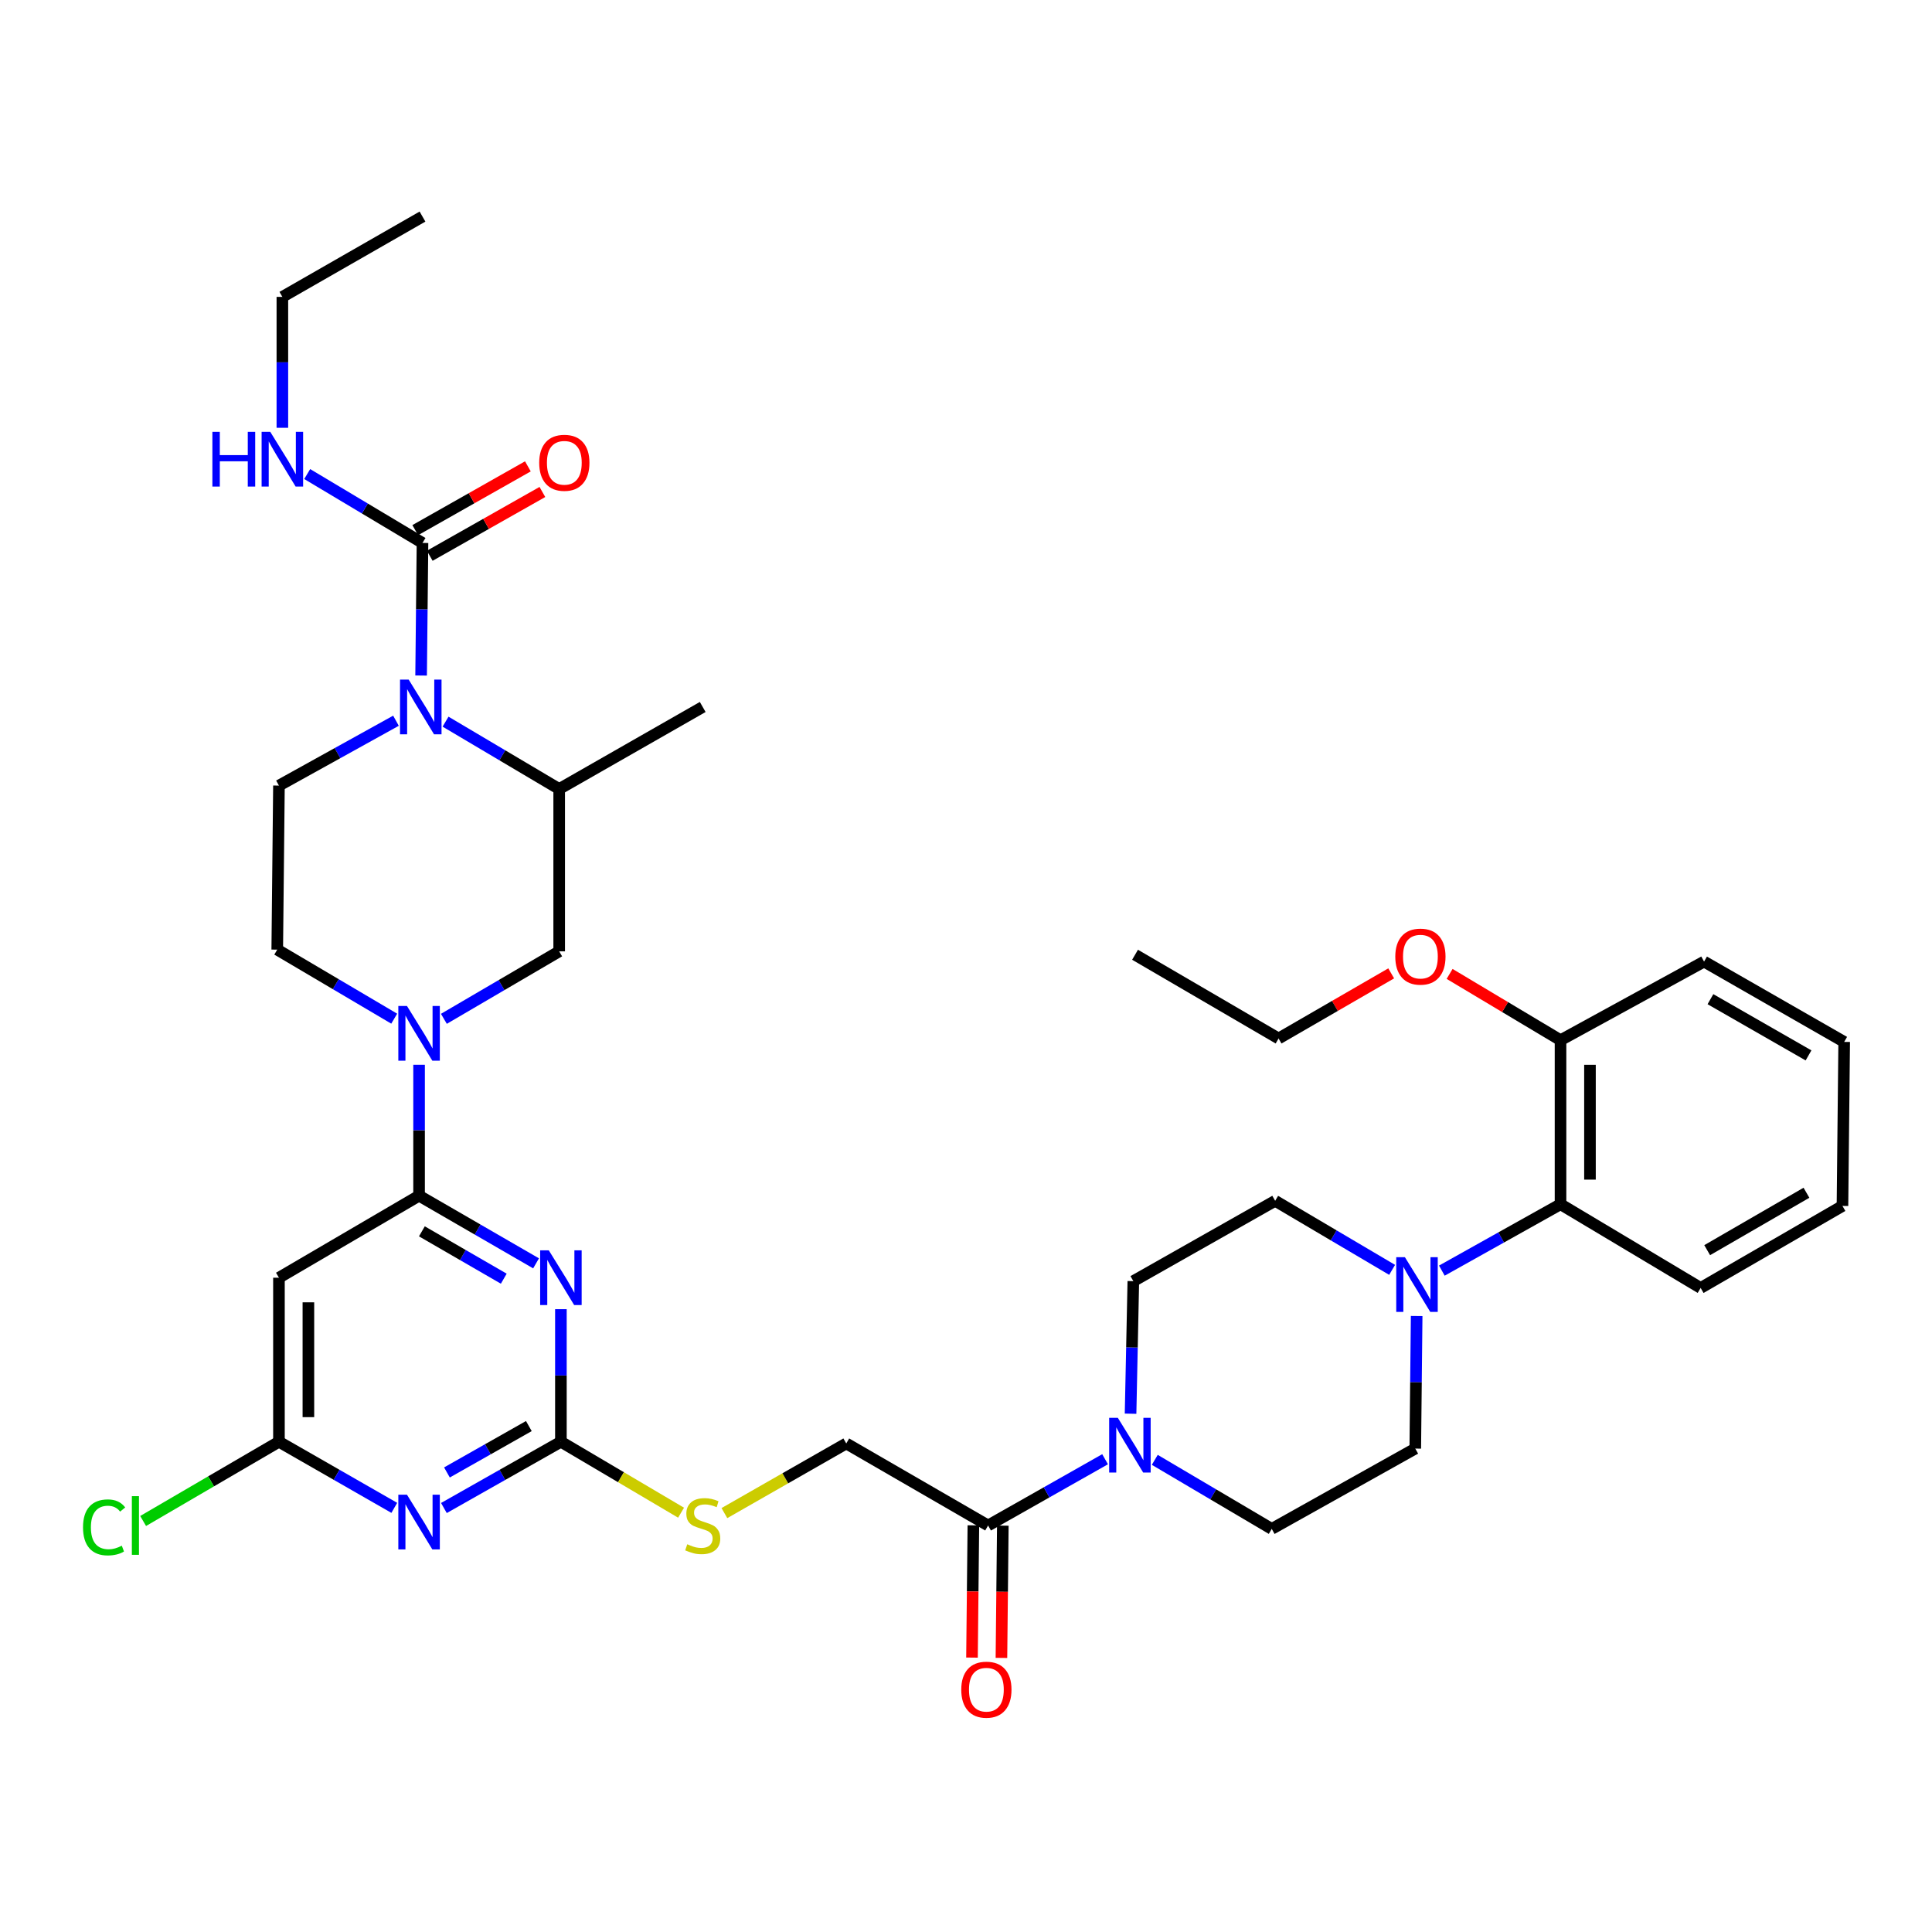 <?xml version='1.0' encoding='iso-8859-1'?>
<svg version='1.1' baseProfile='full'
              xmlns='http://www.w3.org/2000/svg'
                      xmlns:rdkit='http://www.rdkit.org/xml'
                      xmlns:xlink='http://www.w3.org/1999/xlink'
                  xml:space='preserve'
width='1000px' height='1000px' viewBox='0 0 1000 1000'>
<!-- END OF HEADER -->
<rect style='opacity:1.0;fill:#FFFFFF;stroke:none' width='1000' height='1000' x='0' y='0'> </rect>
<path class='bond-0' d='M 503.818,789.51 L 503.459,823.739' style='fill:none;fill-rule:evenodd;stroke:#000000;stroke-width:6px;stroke-linecap:butt;stroke-linejoin:miter;stroke-opacity:1' />
<path class='bond-0' d='M 503.459,823.739 L 503.101,857.968' style='fill:none;fill-rule:evenodd;stroke:#FF0000;stroke-width:6px;stroke-linecap:butt;stroke-linejoin:miter;stroke-opacity:1' />
<path class='bond-0' d='M 519.058,789.67 L 518.7,823.899' style='fill:none;fill-rule:evenodd;stroke:#000000;stroke-width:6px;stroke-linecap:butt;stroke-linejoin:miter;stroke-opacity:1' />
<path class='bond-0' d='M 518.7,823.899 L 518.341,858.128' style='fill:none;fill-rule:evenodd;stroke:#FF0000;stroke-width:6px;stroke-linecap:butt;stroke-linejoin:miter;stroke-opacity:1' />
<path class='bond-1' d='M 511.438,789.59 L 541.715,772.441' style='fill:none;fill-rule:evenodd;stroke:#000000;stroke-width:6px;stroke-linecap:butt;stroke-linejoin:miter;stroke-opacity:1' />
<path class='bond-1' d='M 541.715,772.441 L 571.991,755.293' style='fill:none;fill-rule:evenodd;stroke:#0000FF;stroke-width:6px;stroke-linecap:butt;stroke-linejoin:miter;stroke-opacity:1' />
<path class='bond-2' d='M 511.438,789.59 L 438.027,747.135' style='fill:none;fill-rule:evenodd;stroke:#000000;stroke-width:6px;stroke-linecap:butt;stroke-linejoin:miter;stroke-opacity:1' />
<path class='bond-3' d='M 746.3,657.676 L 777.012,640.493' style='fill:none;fill-rule:evenodd;stroke:#0000FF;stroke-width:6px;stroke-linecap:butt;stroke-linejoin:miter;stroke-opacity:1' />
<path class='bond-3' d='M 777.012,640.493 L 807.724,623.31' style='fill:none;fill-rule:evenodd;stroke:#000000;stroke-width:6px;stroke-linecap:butt;stroke-linejoin:miter;stroke-opacity:1' />
<path class='bond-4' d='M 733.261,681.159 L 732.902,715.472' style='fill:none;fill-rule:evenodd;stroke:#0000FF;stroke-width:6px;stroke-linecap:butt;stroke-linejoin:miter;stroke-opacity:1' />
<path class='bond-4' d='M 732.902,715.472 L 732.543,749.785' style='fill:none;fill-rule:evenodd;stroke:#000000;stroke-width:6px;stroke-linecap:butt;stroke-linejoin:miter;stroke-opacity:1' />
<path class='bond-5' d='M 720.561,657.278 L 690.291,639.409' style='fill:none;fill-rule:evenodd;stroke:#0000FF;stroke-width:6px;stroke-linecap:butt;stroke-linejoin:miter;stroke-opacity:1' />
<path class='bond-5' d='M 690.291,639.409 L 660.021,621.541' style='fill:none;fill-rule:evenodd;stroke:#000000;stroke-width:6px;stroke-linecap:butt;stroke-linejoin:miter;stroke-opacity:1' />
<path class='bond-6' d='M 597.712,755.615 L 627.981,773.487' style='fill:none;fill-rule:evenodd;stroke:#0000FF;stroke-width:6px;stroke-linecap:butt;stroke-linejoin:miter;stroke-opacity:1' />
<path class='bond-6' d='M 627.981,773.487 L 658.251,791.359' style='fill:none;fill-rule:evenodd;stroke:#000000;stroke-width:6px;stroke-linecap:butt;stroke-linejoin:miter;stroke-opacity:1' />
<path class='bond-7' d='M 585.18,731.733 L 585.895,697.424' style='fill:none;fill-rule:evenodd;stroke:#0000FF;stroke-width:6px;stroke-linecap:butt;stroke-linejoin:miter;stroke-opacity:1' />
<path class='bond-7' d='M 585.895,697.424 L 586.61,663.115' style='fill:none;fill-rule:evenodd;stroke:#000000;stroke-width:6px;stroke-linecap:butt;stroke-linejoin:miter;stroke-opacity:1' />
<path class='bond-8' d='M 807.724,623.31 L 807.724,538.401' style='fill:none;fill-rule:evenodd;stroke:#000000;stroke-width:6px;stroke-linecap:butt;stroke-linejoin:miter;stroke-opacity:1' />
<path class='bond-8' d='M 822.965,610.574 L 822.965,551.137' style='fill:none;fill-rule:evenodd;stroke:#000000;stroke-width:6px;stroke-linecap:butt;stroke-linejoin:miter;stroke-opacity:1' />
<path class='bond-9' d='M 807.724,623.31 L 880.254,666.646' style='fill:none;fill-rule:evenodd;stroke:#000000;stroke-width:6px;stroke-linecap:butt;stroke-linejoin:miter;stroke-opacity:1' />
<path class='bond-10' d='M 204.956,373.047 L 174.669,389.832' style='fill:none;fill-rule:evenodd;stroke:#0000FF;stroke-width:6px;stroke-linecap:butt;stroke-linejoin:miter;stroke-opacity:1' />
<path class='bond-10' d='M 174.669,389.832 L 144.383,406.617' style='fill:none;fill-rule:evenodd;stroke:#000000;stroke-width:6px;stroke-linecap:butt;stroke-linejoin:miter;stroke-opacity:1' />
<path class='bond-11' d='M 217.964,349.649 L 218.324,315.34' style='fill:none;fill-rule:evenodd;stroke:#0000FF;stroke-width:6px;stroke-linecap:butt;stroke-linejoin:miter;stroke-opacity:1' />
<path class='bond-11' d='M 218.324,315.34 L 218.683,281.03' style='fill:none;fill-rule:evenodd;stroke:#000000;stroke-width:6px;stroke-linecap:butt;stroke-linejoin:miter;stroke-opacity:1' />
<path class='bond-12' d='M 230.616,373.53 L 260.026,390.958' style='fill:none;fill-rule:evenodd;stroke:#0000FF;stroke-width:6px;stroke-linecap:butt;stroke-linejoin:miter;stroke-opacity:1' />
<path class='bond-12' d='M 260.026,390.958 L 289.435,408.386' style='fill:none;fill-rule:evenodd;stroke:#000000;stroke-width:6px;stroke-linecap:butt;stroke-linejoin:miter;stroke-opacity:1' />
<path class='bond-13' d='M 146.153,153.666 L 218.683,112.101' style='fill:none;fill-rule:evenodd;stroke:#000000;stroke-width:6px;stroke-linecap:butt;stroke-linejoin:miter;stroke-opacity:1' />
<path class='bond-14' d='M 146.153,153.666 L 146.153,187.546' style='fill:none;fill-rule:evenodd;stroke:#000000;stroke-width:6px;stroke-linecap:butt;stroke-linejoin:miter;stroke-opacity:1' />
<path class='bond-14' d='M 146.153,187.546 L 146.153,221.426' style='fill:none;fill-rule:evenodd;stroke:#0000FF;stroke-width:6px;stroke-linecap:butt;stroke-linejoin:miter;stroke-opacity:1' />
<path class='bond-15' d='M 222.438,287.661 L 251.589,271.153' style='fill:none;fill-rule:evenodd;stroke:#000000;stroke-width:6px;stroke-linecap:butt;stroke-linejoin:miter;stroke-opacity:1' />
<path class='bond-15' d='M 251.589,271.153 L 280.74,254.644' style='fill:none;fill-rule:evenodd;stroke:#FF0000;stroke-width:6px;stroke-linecap:butt;stroke-linejoin:miter;stroke-opacity:1' />
<path class='bond-15' d='M 214.928,274.399 L 244.079,257.891' style='fill:none;fill-rule:evenodd;stroke:#000000;stroke-width:6px;stroke-linecap:butt;stroke-linejoin:miter;stroke-opacity:1' />
<path class='bond-15' d='M 244.079,257.891 L 273.23,241.382' style='fill:none;fill-rule:evenodd;stroke:#FF0000;stroke-width:6px;stroke-linecap:butt;stroke-linejoin:miter;stroke-opacity:1' />
<path class='bond-16' d='M 218.683,281.03 L 188.844,263.199' style='fill:none;fill-rule:evenodd;stroke:#000000;stroke-width:6px;stroke-linecap:butt;stroke-linejoin:miter;stroke-opacity:1' />
<path class='bond-16' d='M 188.844,263.199 L 159.005,245.367' style='fill:none;fill-rule:evenodd;stroke:#0000FF;stroke-width:6px;stroke-linecap:butt;stroke-linejoin:miter;stroke-opacity:1' />
<path class='bond-17' d='M 144.383,661.345 L 144.383,746.246' style='fill:none;fill-rule:evenodd;stroke:#000000;stroke-width:6px;stroke-linecap:butt;stroke-linejoin:miter;stroke-opacity:1' />
<path class='bond-17' d='M 159.624,674.08 L 159.624,733.511' style='fill:none;fill-rule:evenodd;stroke:#000000;stroke-width:6px;stroke-linecap:butt;stroke-linejoin:miter;stroke-opacity:1' />
<path class='bond-18' d='M 144.383,661.345 L 216.913,618.89' style='fill:none;fill-rule:evenodd;stroke:#000000;stroke-width:6px;stroke-linecap:butt;stroke-linejoin:miter;stroke-opacity:1' />
<path class='bond-19' d='M 144.383,746.246 L 174.233,763.356' style='fill:none;fill-rule:evenodd;stroke:#000000;stroke-width:6px;stroke-linecap:butt;stroke-linejoin:miter;stroke-opacity:1' />
<path class='bond-19' d='M 174.233,763.356 L 204.083,780.466' style='fill:none;fill-rule:evenodd;stroke:#0000FF;stroke-width:6px;stroke-linecap:butt;stroke-linejoin:miter;stroke-opacity:1' />
<path class='bond-20' d='M 144.383,746.246 L 109.232,766.754' style='fill:none;fill-rule:evenodd;stroke:#000000;stroke-width:6px;stroke-linecap:butt;stroke-linejoin:miter;stroke-opacity:1' />
<path class='bond-20' d='M 109.232,766.754 L 74.082,787.262' style='fill:none;fill-rule:evenodd;stroke:#00CC00;stroke-width:6px;stroke-linecap:butt;stroke-linejoin:miter;stroke-opacity:1' />
<path class='bond-21' d='M 229.763,780.543 L 260.043,763.395' style='fill:none;fill-rule:evenodd;stroke:#0000FF;stroke-width:6px;stroke-linecap:butt;stroke-linejoin:miter;stroke-opacity:1' />
<path class='bond-21' d='M 260.043,763.395 L 290.324,746.246' style='fill:none;fill-rule:evenodd;stroke:#000000;stroke-width:6px;stroke-linecap:butt;stroke-linejoin:miter;stroke-opacity:1' />
<path class='bond-21' d='M 231.336,762.137 L 252.533,750.133' style='fill:none;fill-rule:evenodd;stroke:#0000FF;stroke-width:6px;stroke-linecap:butt;stroke-linejoin:miter;stroke-opacity:1' />
<path class='bond-21' d='M 252.533,750.133 L 273.73,738.129' style='fill:none;fill-rule:evenodd;stroke:#000000;stroke-width:6px;stroke-linecap:butt;stroke-linejoin:miter;stroke-opacity:1' />
<path class='bond-22' d='M 290.324,746.246 L 321.42,764.608' style='fill:none;fill-rule:evenodd;stroke:#000000;stroke-width:6px;stroke-linecap:butt;stroke-linejoin:miter;stroke-opacity:1' />
<path class='bond-22' d='M 321.42,764.608 L 352.516,782.97' style='fill:none;fill-rule:evenodd;stroke:#CCCC00;stroke-width:6px;stroke-linecap:butt;stroke-linejoin:miter;stroke-opacity:1' />
<path class='bond-23' d='M 290.324,746.246 L 290.324,711.937' style='fill:none;fill-rule:evenodd;stroke:#000000;stroke-width:6px;stroke-linecap:butt;stroke-linejoin:miter;stroke-opacity:1' />
<path class='bond-23' d='M 290.324,711.937 L 290.324,677.628' style='fill:none;fill-rule:evenodd;stroke:#0000FF;stroke-width:6px;stroke-linecap:butt;stroke-linejoin:miter;stroke-opacity:1' />
<path class='bond-24' d='M 277.464,653.908 L 247.189,636.399' style='fill:none;fill-rule:evenodd;stroke:#0000FF;stroke-width:6px;stroke-linecap:butt;stroke-linejoin:miter;stroke-opacity:1' />
<path class='bond-24' d='M 247.189,636.399 L 216.913,618.89' style='fill:none;fill-rule:evenodd;stroke:#000000;stroke-width:6px;stroke-linecap:butt;stroke-linejoin:miter;stroke-opacity:1' />
<path class='bond-24' d='M 260.752,661.849 L 239.559,649.593' style='fill:none;fill-rule:evenodd;stroke:#0000FF;stroke-width:6px;stroke-linecap:butt;stroke-linejoin:miter;stroke-opacity:1' />
<path class='bond-24' d='M 239.559,649.593 L 218.366,637.337' style='fill:none;fill-rule:evenodd;stroke:#000000;stroke-width:6px;stroke-linecap:butt;stroke-linejoin:miter;stroke-opacity:1' />
<path class='bond-25' d='M 216.913,618.89 L 216.913,585.006' style='fill:none;fill-rule:evenodd;stroke:#000000;stroke-width:6px;stroke-linecap:butt;stroke-linejoin:miter;stroke-opacity:1' />
<path class='bond-25' d='M 216.913,585.006 L 216.913,551.122' style='fill:none;fill-rule:evenodd;stroke:#0000FF;stroke-width:6px;stroke-linecap:butt;stroke-linejoin:miter;stroke-opacity:1' />
<path class='bond-26' d='M 204.042,527.263 L 173.772,509.395' style='fill:none;fill-rule:evenodd;stroke:#0000FF;stroke-width:6px;stroke-linecap:butt;stroke-linejoin:miter;stroke-opacity:1' />
<path class='bond-26' d='M 173.772,509.395 L 143.502,491.526' style='fill:none;fill-rule:evenodd;stroke:#000000;stroke-width:6px;stroke-linecap:butt;stroke-linejoin:miter;stroke-opacity:1' />
<path class='bond-27' d='M 229.754,527.346 L 259.595,509.88' style='fill:none;fill-rule:evenodd;stroke:#0000FF;stroke-width:6px;stroke-linecap:butt;stroke-linejoin:miter;stroke-opacity:1' />
<path class='bond-27' d='M 259.595,509.88 L 289.435,492.415' style='fill:none;fill-rule:evenodd;stroke:#000000;stroke-width:6px;stroke-linecap:butt;stroke-linejoin:miter;stroke-opacity:1' />
<path class='bond-28' d='M 144.383,406.617 L 143.502,491.526' style='fill:none;fill-rule:evenodd;stroke:#000000;stroke-width:6px;stroke-linecap:butt;stroke-linejoin:miter;stroke-opacity:1' />
<path class='bond-29' d='M 374.946,783.179 L 406.487,765.157' style='fill:none;fill-rule:evenodd;stroke:#CCCC00;stroke-width:6px;stroke-linecap:butt;stroke-linejoin:miter;stroke-opacity:1' />
<path class='bond-29' d='M 406.487,765.157 L 438.027,747.135' style='fill:none;fill-rule:evenodd;stroke:#000000;stroke-width:6px;stroke-linecap:butt;stroke-linejoin:miter;stroke-opacity:1' />
<path class='bond-30' d='M 289.435,408.386 L 289.435,492.415' style='fill:none;fill-rule:evenodd;stroke:#000000;stroke-width:6px;stroke-linecap:butt;stroke-linejoin:miter;stroke-opacity:1' />
<path class='bond-31' d='M 289.435,408.386 L 363.727,365.931' style='fill:none;fill-rule:evenodd;stroke:#000000;stroke-width:6px;stroke-linecap:butt;stroke-linejoin:miter;stroke-opacity:1' />
<path class='bond-32' d='M 807.724,538.401 L 779.019,521.248' style='fill:none;fill-rule:evenodd;stroke:#000000;stroke-width:6px;stroke-linecap:butt;stroke-linejoin:miter;stroke-opacity:1' />
<path class='bond-32' d='M 779.019,521.248 L 750.314,504.096' style='fill:none;fill-rule:evenodd;stroke:#FF0000;stroke-width:6px;stroke-linecap:butt;stroke-linejoin:miter;stroke-opacity:1' />
<path class='bond-33' d='M 807.724,538.401 L 882.024,497.716' style='fill:none;fill-rule:evenodd;stroke:#000000;stroke-width:6px;stroke-linecap:butt;stroke-linejoin:miter;stroke-opacity:1' />
<path class='bond-34' d='M 720.082,503.81 L 690.936,520.665' style='fill:none;fill-rule:evenodd;stroke:#FF0000;stroke-width:6px;stroke-linecap:butt;stroke-linejoin:miter;stroke-opacity:1' />
<path class='bond-34' d='M 690.936,520.665 L 661.791,537.52' style='fill:none;fill-rule:evenodd;stroke:#000000;stroke-width:6px;stroke-linecap:butt;stroke-linejoin:miter;stroke-opacity:1' />
<path class='bond-35' d='M 732.543,749.785 L 658.251,791.359' style='fill:none;fill-rule:evenodd;stroke:#000000;stroke-width:6px;stroke-linecap:butt;stroke-linejoin:miter;stroke-opacity:1' />
<path class='bond-36' d='M 660.021,621.541 L 586.61,663.115' style='fill:none;fill-rule:evenodd;stroke:#000000;stroke-width:6px;stroke-linecap:butt;stroke-linejoin:miter;stroke-opacity:1' />
<path class='bond-37' d='M 880.254,666.646 L 953.656,624.191' style='fill:none;fill-rule:evenodd;stroke:#000000;stroke-width:6px;stroke-linecap:butt;stroke-linejoin:miter;stroke-opacity:1' />
<path class='bond-37' d='M 883.634,647.084 L 935.015,617.366' style='fill:none;fill-rule:evenodd;stroke:#000000;stroke-width:6px;stroke-linecap:butt;stroke-linejoin:miter;stroke-opacity:1' />
<path class='bond-38' d='M 882.024,497.716 L 954.545,539.29' style='fill:none;fill-rule:evenodd;stroke:#000000;stroke-width:6px;stroke-linecap:butt;stroke-linejoin:miter;stroke-opacity:1' />
<path class='bond-38' d='M 885.322,517.174 L 936.087,546.276' style='fill:none;fill-rule:evenodd;stroke:#000000;stroke-width:6px;stroke-linecap:butt;stroke-linejoin:miter;stroke-opacity:1' />
<path class='bond-39' d='M 661.791,537.52 L 587.499,494.176' style='fill:none;fill-rule:evenodd;stroke:#000000;stroke-width:6px;stroke-linecap:butt;stroke-linejoin:miter;stroke-opacity:1' />
<path class='bond-40' d='M 953.656,624.191 L 954.545,539.29' style='fill:none;fill-rule:evenodd;stroke:#000000;stroke-width:6px;stroke-linecap:butt;stroke-linejoin:miter;stroke-opacity:1' />
<path  class='atom-1' d='M 727.172 650.716
L 736.452 665.716
Q 737.372 667.196, 738.852 669.876
Q 740.332 672.556, 740.412 672.716
L 740.412 650.716
L 744.172 650.716
L 744.172 679.036
L 740.292 679.036
L 730.332 662.636
Q 729.172 660.716, 727.932 658.516
Q 726.732 656.316, 726.372 655.636
L 726.372 679.036
L 722.692 679.036
L 722.692 650.716
L 727.172 650.716
' fill='#0000FF'/>
<path  class='atom-2' d='M 497.549 874.571
Q 497.549 867.771, 500.909 863.971
Q 504.269 860.171, 510.549 860.171
Q 516.829 860.171, 520.189 863.971
Q 523.549 867.771, 523.549 874.571
Q 523.549 881.451, 520.149 885.371
Q 516.749 889.251, 510.549 889.251
Q 504.309 889.251, 500.909 885.371
Q 497.549 881.491, 497.549 874.571
M 510.549 886.051
Q 514.869 886.051, 517.189 883.171
Q 519.549 880.251, 519.549 874.571
Q 519.549 869.011, 517.189 866.211
Q 514.869 863.371, 510.549 863.371
Q 506.229 863.371, 503.869 866.171
Q 501.549 868.971, 501.549 874.571
Q 501.549 880.291, 503.869 883.171
Q 506.229 886.051, 510.549 886.051
' fill='#FF0000'/>
<path  class='atom-3' d='M 578.58 733.856
L 587.86 748.856
Q 588.78 750.336, 590.26 753.016
Q 591.74 755.696, 591.82 755.856
L 591.82 733.856
L 595.58 733.856
L 595.58 762.176
L 591.7 762.176
L 581.74 745.776
Q 580.58 743.856, 579.34 741.656
Q 578.14 739.456, 577.78 738.776
L 577.78 762.176
L 574.1 762.176
L 574.1 733.856
L 578.58 733.856
' fill='#0000FF'/>
<path  class='atom-5' d='M 211.534 351.771
L 220.814 366.771
Q 221.734 368.251, 223.214 370.931
Q 224.694 373.611, 224.774 373.771
L 224.774 351.771
L 228.534 351.771
L 228.534 380.091
L 224.654 380.091
L 214.694 363.691
Q 213.534 361.771, 212.294 359.571
Q 211.094 357.371, 210.734 356.691
L 210.734 380.091
L 207.054 380.091
L 207.054 351.771
L 211.534 351.771
' fill='#0000FF'/>
<path  class='atom-8' d='M 279.094 239.536
Q 279.094 232.736, 282.454 228.936
Q 285.814 225.136, 292.094 225.136
Q 298.374 225.136, 301.734 228.936
Q 305.094 232.736, 305.094 239.536
Q 305.094 246.416, 301.694 250.336
Q 298.294 254.216, 292.094 254.216
Q 285.854 254.216, 282.454 250.336
Q 279.094 246.456, 279.094 239.536
M 292.094 251.016
Q 296.414 251.016, 298.734 248.136
Q 301.094 245.216, 301.094 239.536
Q 301.094 233.976, 298.734 231.176
Q 296.414 228.336, 292.094 228.336
Q 287.774 228.336, 285.414 231.136
Q 283.094 233.936, 283.094 239.536
Q 283.094 245.256, 285.414 248.136
Q 287.774 251.016, 292.094 251.016
' fill='#FF0000'/>
<path  class='atom-9' d='M 109.933 223.527
L 113.773 223.527
L 113.773 235.567
L 128.253 235.567
L 128.253 223.527
L 132.093 223.527
L 132.093 251.847
L 128.253 251.847
L 128.253 238.767
L 113.773 238.767
L 113.773 251.847
L 109.933 251.847
L 109.933 223.527
' fill='#0000FF'/>
<path  class='atom-9' d='M 139.893 223.527
L 149.173 238.527
Q 150.093 240.007, 151.573 242.687
Q 153.053 245.367, 153.133 245.527
L 153.133 223.527
L 156.893 223.527
L 156.893 251.847
L 153.013 251.847
L 143.053 235.447
Q 141.893 233.527, 140.653 231.327
Q 139.453 229.127, 139.093 228.447
L 139.093 251.847
L 135.413 251.847
L 135.413 223.527
L 139.893 223.527
' fill='#0000FF'/>
<path  class='atom-13' d='M 210.653 773.66
L 219.933 788.66
Q 220.853 790.14, 222.333 792.82
Q 223.813 795.5, 223.893 795.66
L 223.893 773.66
L 227.653 773.66
L 227.653 801.98
L 223.773 801.98
L 213.813 785.58
Q 212.653 783.66, 211.413 781.46
Q 210.213 779.26, 209.853 778.58
L 209.853 801.98
L 206.173 801.98
L 206.173 773.66
L 210.653 773.66
' fill='#0000FF'/>
<path  class='atom-15' d='M 284.064 647.185
L 293.344 662.185
Q 294.264 663.665, 295.744 666.345
Q 297.224 669.025, 297.304 669.185
L 297.304 647.185
L 301.064 647.185
L 301.064 675.505
L 297.184 675.505
L 287.224 659.105
Q 286.064 657.185, 284.824 654.985
Q 283.624 652.785, 283.264 652.105
L 283.264 675.505
L 279.584 675.505
L 279.584 647.185
L 284.064 647.185
' fill='#0000FF'/>
<path  class='atom-17' d='M 210.653 520.701
L 219.933 535.701
Q 220.853 537.181, 222.333 539.861
Q 223.813 542.541, 223.893 542.701
L 223.893 520.701
L 227.653 520.701
L 227.653 549.021
L 223.773 549.021
L 213.813 532.621
Q 212.653 530.701, 211.413 528.501
Q 210.213 526.301, 209.853 525.621
L 209.853 549.021
L 206.173 549.021
L 206.173 520.701
L 210.653 520.701
' fill='#0000FF'/>
<path  class='atom-20' d='M 42.971 790.57
Q 42.971 783.53, 46.251 779.85
Q 49.571 776.13, 55.851 776.13
Q 61.691 776.13, 64.811 780.25
L 62.171 782.41
Q 59.891 779.41, 55.851 779.41
Q 51.571 779.41, 49.291 782.29
Q 47.051 785.13, 47.051 790.57
Q 47.051 796.17, 49.371 799.05
Q 51.731 801.93, 56.291 801.93
Q 59.411 801.93, 63.051 800.05
L 64.171 803.05
Q 62.691 804.01, 60.451 804.57
Q 58.211 805.13, 55.731 805.13
Q 49.571 805.13, 46.251 801.37
Q 42.971 797.61, 42.971 790.57
' fill='#00CC00'/>
<path  class='atom-20' d='M 68.251 774.41
L 71.931 774.41
L 71.931 804.77
L 68.251 804.77
L 68.251 774.41
' fill='#00CC00'/>
<path  class='atom-21' d='M 355.727 799.31
Q 356.047 799.43, 357.367 799.99
Q 358.687 800.55, 360.127 800.91
Q 361.607 801.23, 363.047 801.23
Q 365.727 801.23, 367.287 799.95
Q 368.847 798.63, 368.847 796.35
Q 368.847 794.79, 368.047 793.83
Q 367.287 792.87, 366.087 792.35
Q 364.887 791.83, 362.887 791.23
Q 360.367 790.47, 358.847 789.75
Q 357.367 789.03, 356.287 787.51
Q 355.247 785.99, 355.247 783.43
Q 355.247 779.87, 357.647 777.67
Q 360.087 775.47, 364.887 775.47
Q 368.167 775.47, 371.887 777.03
L 370.967 780.11
Q 367.567 778.71, 365.007 778.71
Q 362.247 778.71, 360.727 779.87
Q 359.207 780.99, 359.247 782.95
Q 359.247 784.47, 360.007 785.39
Q 360.807 786.31, 361.927 786.83
Q 363.087 787.35, 365.007 787.95
Q 367.567 788.75, 369.087 789.55
Q 370.607 790.35, 371.687 791.99
Q 372.807 793.59, 372.807 796.35
Q 372.807 800.27, 370.167 802.39
Q 367.567 804.47, 363.207 804.47
Q 360.687 804.47, 358.767 803.91
Q 356.887 803.39, 354.647 802.47
L 355.727 799.31
' fill='#CCCC00'/>
<path  class='atom-27' d='M 722.202 495.145
Q 722.202 488.345, 725.562 484.545
Q 728.922 480.745, 735.202 480.745
Q 741.482 480.745, 744.842 484.545
Q 748.202 488.345, 748.202 495.145
Q 748.202 502.025, 744.802 505.945
Q 741.402 509.825, 735.202 509.825
Q 728.962 509.825, 725.562 505.945
Q 722.202 502.065, 722.202 495.145
M 735.202 506.625
Q 739.522 506.625, 741.842 503.745
Q 744.202 500.825, 744.202 495.145
Q 744.202 489.585, 741.842 486.785
Q 739.522 483.945, 735.202 483.945
Q 730.882 483.945, 728.522 486.745
Q 726.202 489.545, 726.202 495.145
Q 726.202 500.865, 728.522 503.745
Q 730.882 506.625, 735.202 506.625
' fill='#FF0000'/>
</svg>

